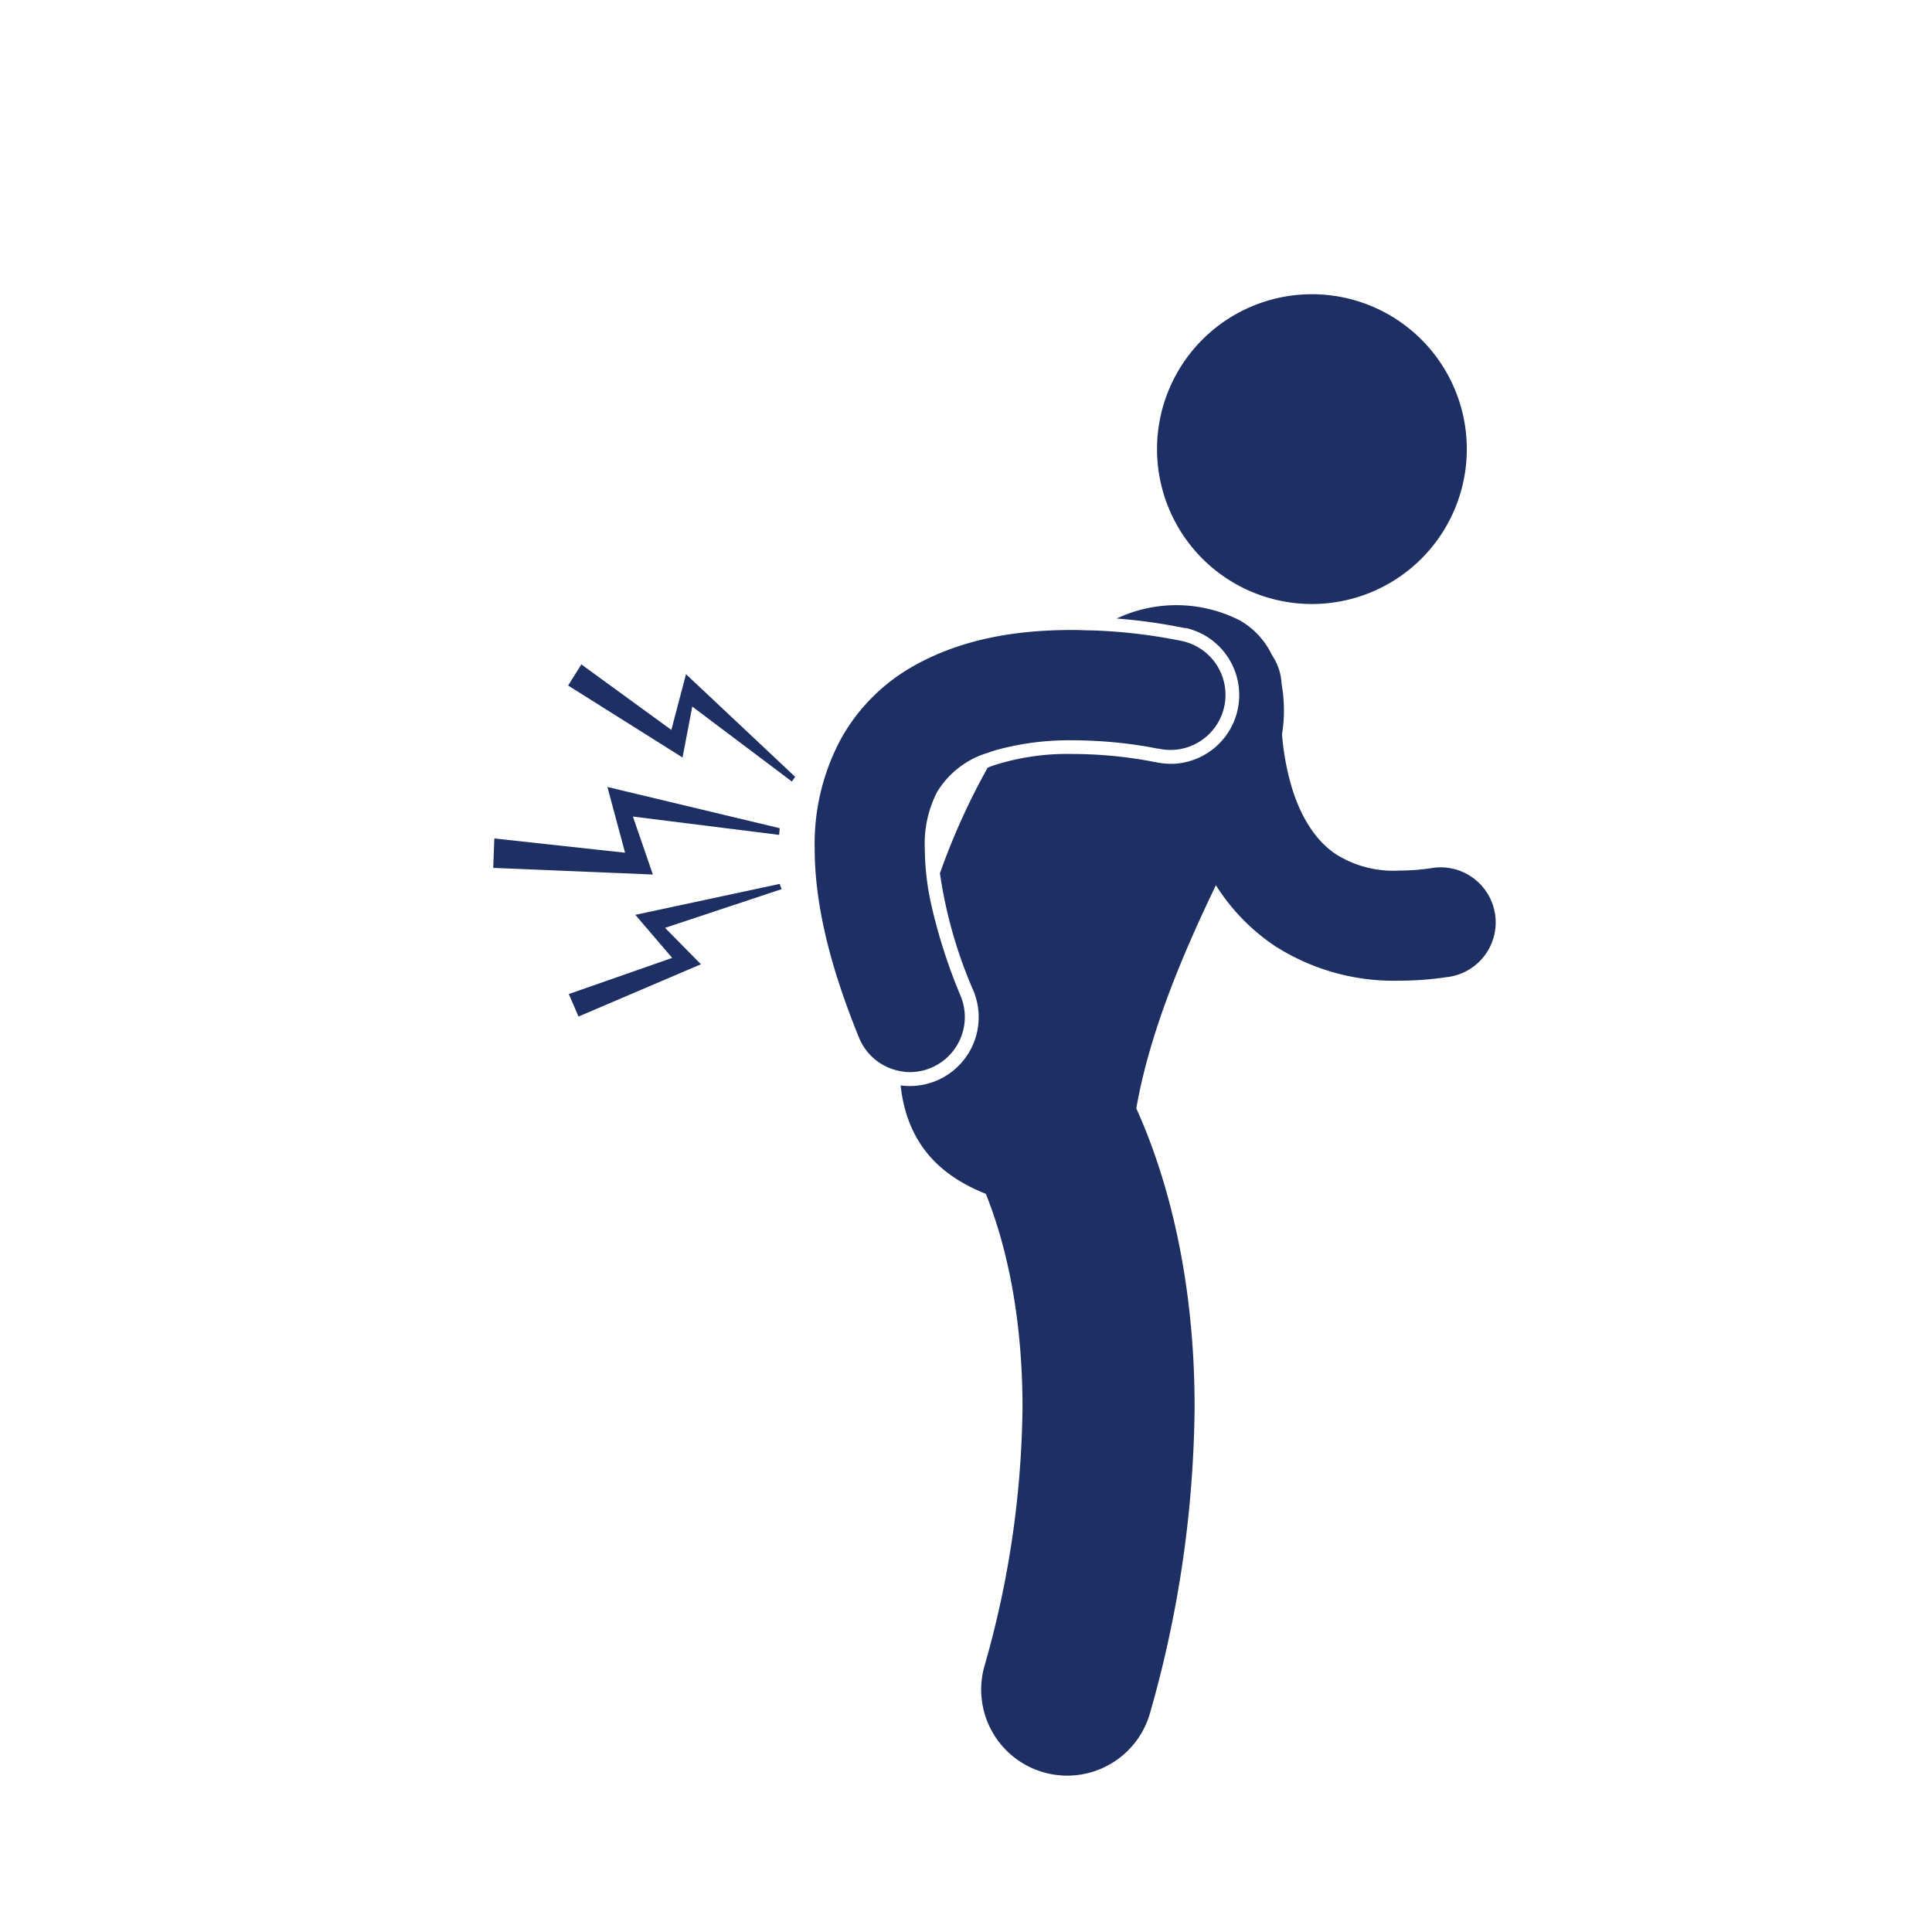 <svg xmlns="http://www.w3.org/2000/svg" width="210" height="210" viewBox="0 0 210 210"><g id="Group_34" data-name="Group 34" transform="translate(-2317 -2290)"><g id="Group_33" data-name="Group 33" transform="translate(-239 17)"><rect id="Rectangle_12" data-name="Rectangle 12" width="210" height="210" transform="translate(2556 2273)" fill="none"></rect></g><g id="Group_32" data-name="Group 32" transform="translate(-36.422 990.311)"><path id="Path_81" data-name="Path 81" d="M144.642,98.208a16.836,16.836,0,1,0-6.929-22.769,16.836,16.836,0,0,0,6.929,22.769Z" transform="translate(2343.451 1265.15)" fill="#1e3063"></path><path id="Path_82" data-name="Path 82" d="M129.383,114.166h.082a7.6,7.6,0,0,1,2.065.8,7.483,7.483,0,0,1-3.3,13.962h-.412a7.282,7.282,0,0,1-1.654-.187h-.082l-.471-.1c-.434-.082-1.1-.195-1.923-.314a48.417,48.417,0,0,0-6.48-.464h-.1a26.19,26.19,0,0,0-8.582,1.265c-.21.075-.4.15-.584.232a73.994,73.994,0,0,0-5.185,11.478,49.85,49.85,0,0,0,3.659,12.8,7.486,7.486,0,0,1-7.932,10.251c.748,6.8,4.789,10,9.263,11.785,1.826,4.542,3.981,12.2,3.988,23.2a105.5,105.5,0,0,1-4.153,28.187,9.353,9.353,0,1,0,18.026,5,124.307,124.307,0,0,0,4.833-33.185c0-15.249-3.449-26.1-6.338-32.489,1.452-8.321,5.081-16.821,8.65-24.258a22.238,22.238,0,0,0,6.36,6.57,23.944,23.944,0,0,0,13.469,3.809h.1a35.914,35.914,0,0,0,5.185-.389,5.986,5.986,0,1,0-1.706-11.845,23.089,23.089,0,0,1-3.479.262,11.674,11.674,0,0,1-6.9-1.788c-2.245-1.5-3.846-4.138-4.8-7.325a28.18,28.18,0,0,1-1.04-5.687,16.4,16.4,0,0,0-.052-5.515,5.934,5.934,0,0,0-1.033-3.09,8.545,8.545,0,0,0-3.517-3.794,15.2,15.2,0,0,0-13.371-.195,58.243,58.243,0,0,1,7.43,1.048Z" transform="translate(2352.83 1253.779)" fill="#1e3063"></path><path id="Path_83" data-name="Path 83" d="M95.232,163.231a5.592,5.592,0,0,0,1.115.12,5.986,5.986,0,0,0,5.537-8.231,59.524,59.524,0,0,1-3.277-10.274,28.74,28.74,0,0,1-.636-5.829A12.219,12.219,0,0,1,99.31,132.9a9.709,9.709,0,0,1,5.589-4.28c.337-.127.688-.239,1.048-.337a30.111,30.111,0,0,1,8.134-1,49.422,49.422,0,0,1,6.682.479c.86.12,1.549.239,2,.329l.509.1h.112a5.851,5.851,0,0,0,1.564.135,5.986,5.986,0,0,0,1.96-11.531,6.732,6.732,0,0,0-.883-.284h0a58.745,58.745,0,0,0-9.69-1.167c-.748,0-1.5-.052-2.245-.052-5.358,0-11.815.688-17.689,4.115a20.547,20.547,0,0,0-7.483,7.61,24.079,24.079,0,0,0-2.918,12c0,5.859,1.549,12.571,4.834,20.622A5.986,5.986,0,0,0,95.232,163.231Z" transform="translate(2355.973 1252.872)" fill="#1e3063"></path><path id="Path_84" data-name="Path 84" d="M12.5,5.851,27.663.681,27.4,0,8.6,4.175l4.856,5.582L0,14.591l1.294,2.926L17.21,10.565Z" transform="matrix(0.899, 0.438, -0.438, 0.899, 2413.542, 1377.71)" fill="#1e3063"></path><path id="Path_85" data-name="Path 85" d="M13.132,2.866l13.3,2.581.1-.614L10.977,0,12.2,6.143.284,4.026,0,6.719,14.606,8.306Z" transform="matrix(0.899, 0.438, -0.438, 0.899, 2418.118, 1368.162)" fill="#1e3063"></path><path id="Path_86" data-name="Path 86" d="M6.255,9.75,15.8.419,15.362,0,2.731,9.892,8.38,12.346,0,20.8l2.02,1.736L11.493,11.6Z" transform="matrix(0.899, 0.438, -0.438, 0.899, 2424.357, 1389.038)" fill="#1e3063"></path></g></g></svg>